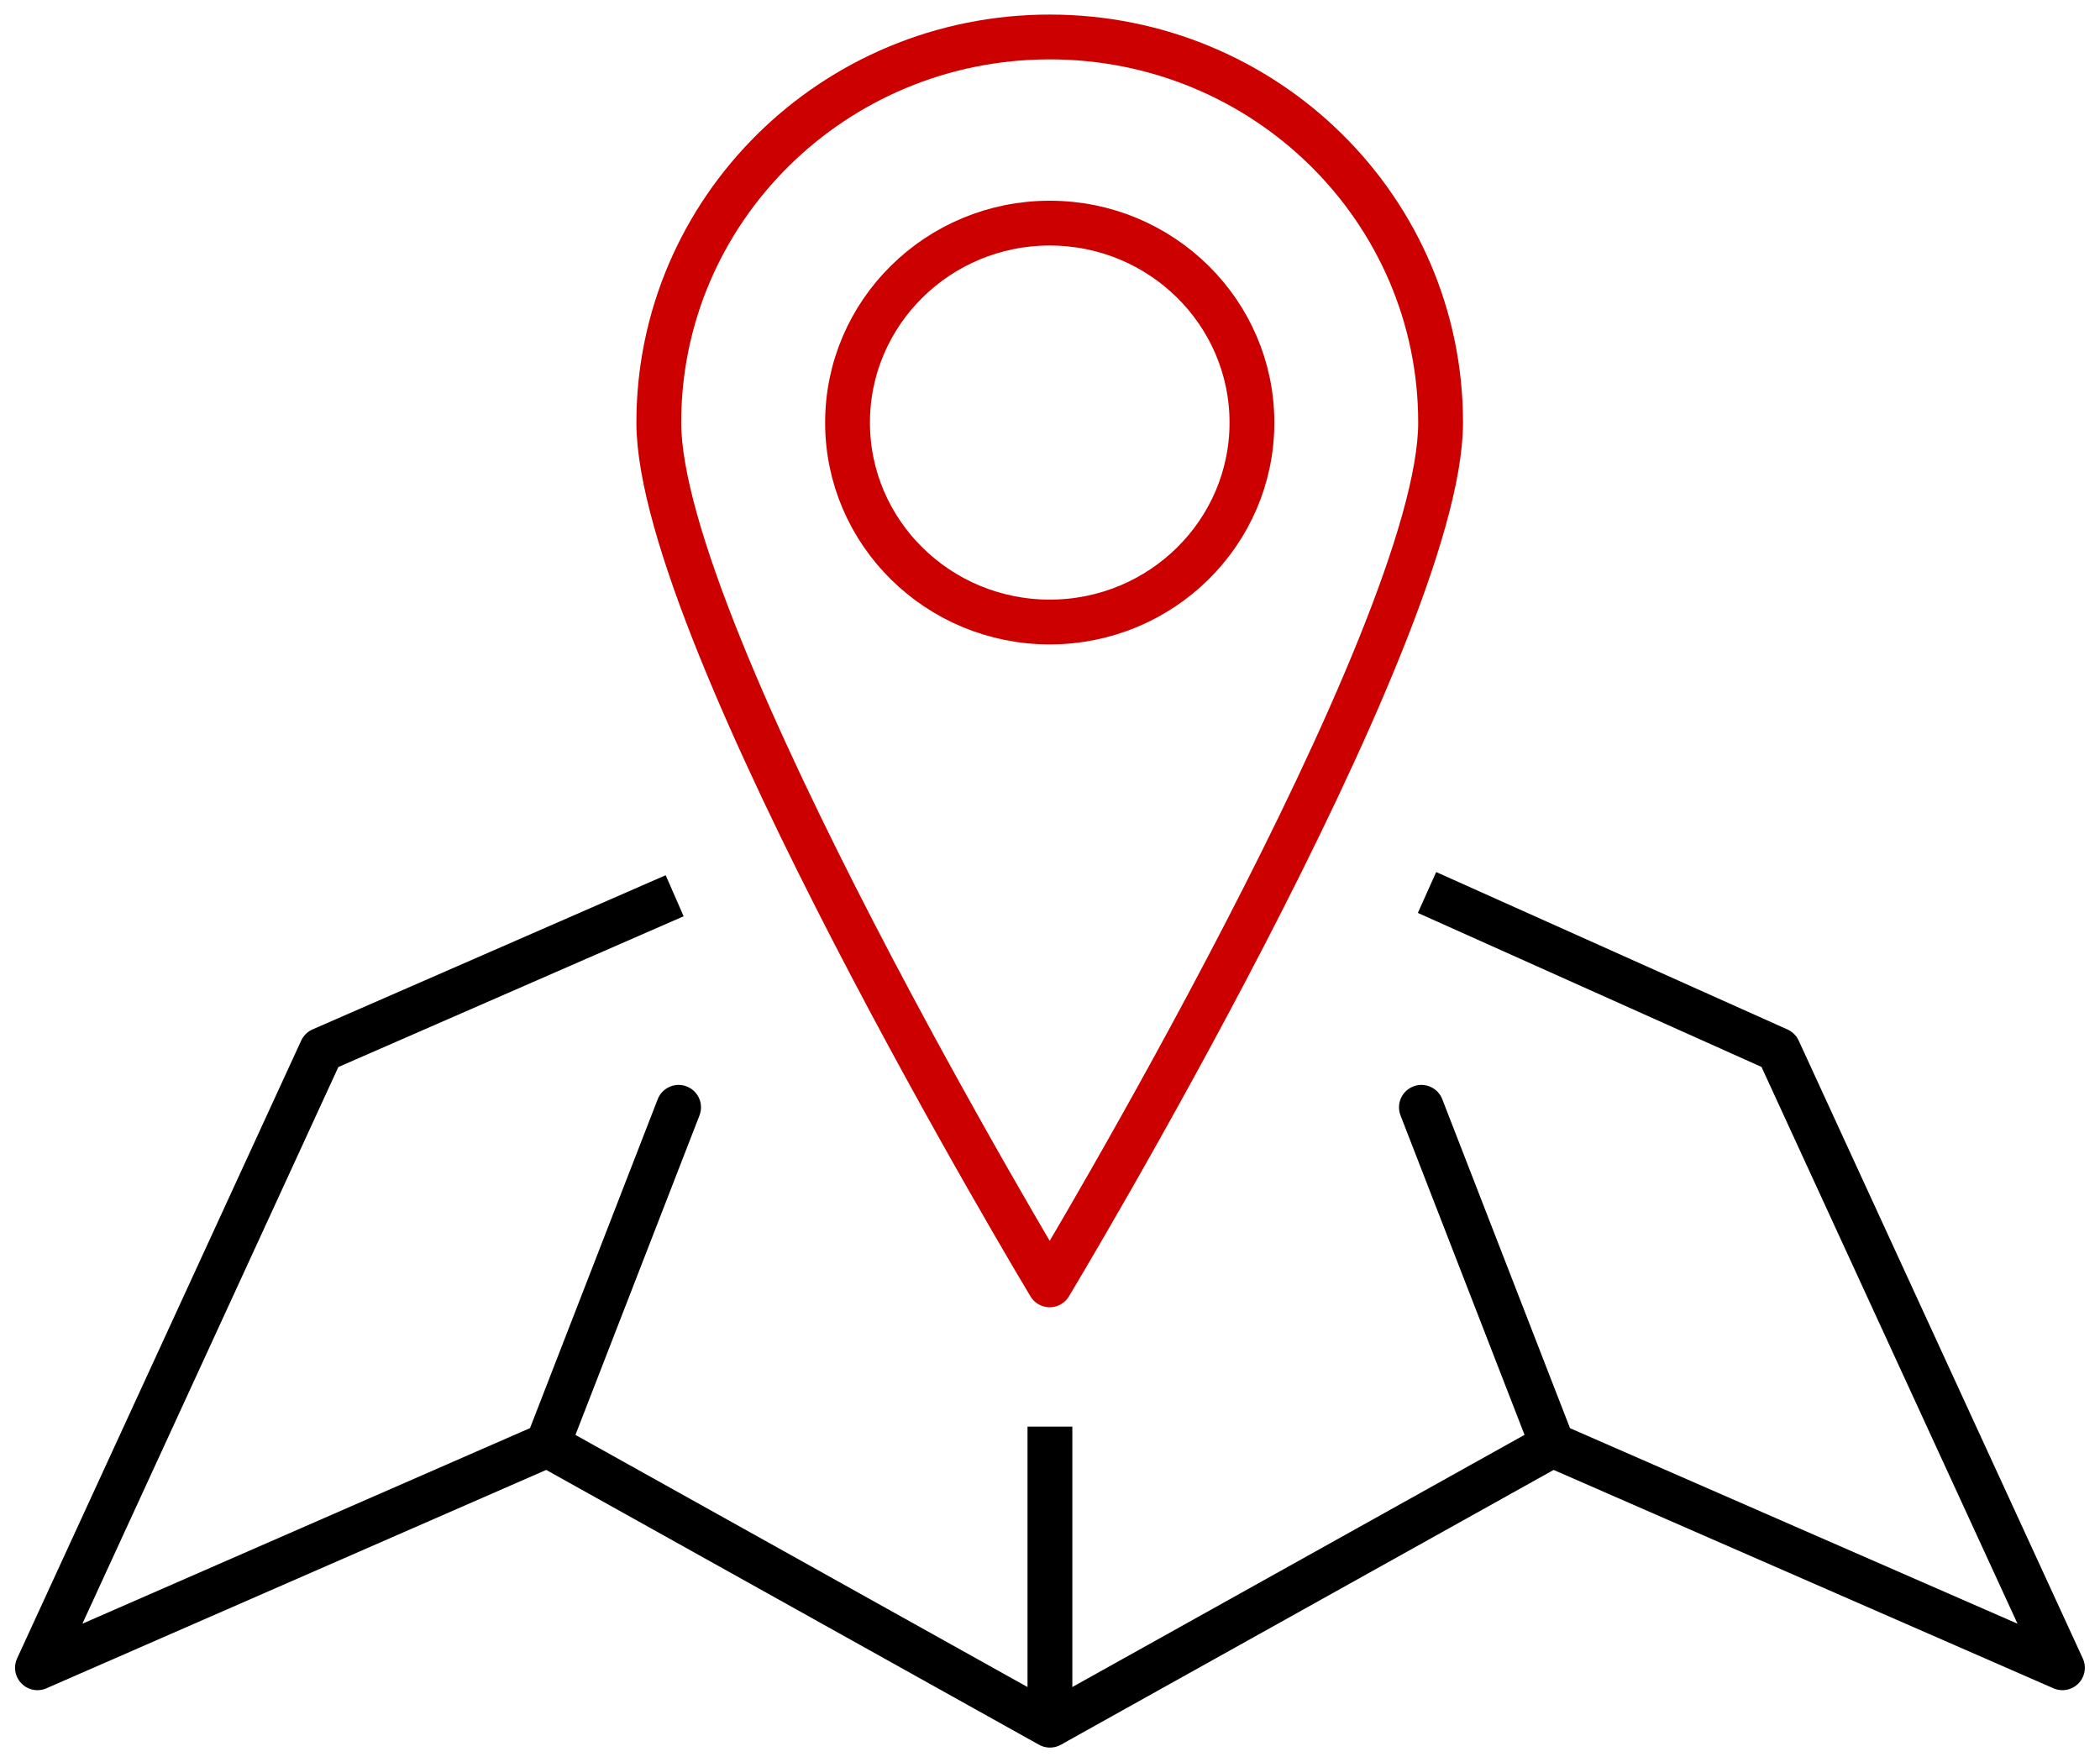 <?xml version="1.0" encoding="UTF-8"?> <svg xmlns="http://www.w3.org/2000/svg" width="56" height="47" viewBox="0 0 56 47" fill="none"><g id="Frame" clip-path="url(#clip0_5319_70269)"><path id="Vector" d="M17.991 23.891L8.575 28.003L0.999 44.482L14.598 38.539L27.998 46.013V38.05" stroke="black" stroke-width="1.195" stroke-linejoin="round"></path><path id="Vector_2" d="M18.096 29.534L14.6 38.54" stroke="black" stroke-width="1.195" stroke-linecap="round" stroke-linejoin="round"></path><path id="Vector_3" d="M38.054 23.804L47.422 28.003L54.998 44.482L41.398 38.539L27.998 46.013" stroke="black" stroke-width="1.195" stroke-linejoin="round"></path><path id="Vector_4" d="M37.904 29.534L41.4 38.54" stroke="black" stroke-width="1.195" stroke-linecap="round" stroke-linejoin="round"></path><path id="Vector_5" d="M38.416 11.27C38.416 16.953 27.992 34.269 27.992 34.269C27.992 34.269 17.568 16.945 17.568 11.27C17.568 5.596 22.232 0.986 27.992 0.986C33.752 0.986 38.416 5.588 38.416 11.27Z" stroke="#CD0000" stroke-width="1.195" stroke-linejoin="round"></path><path id="Vector_6" d="M33.385 11.271C33.385 14.207 30.969 16.59 27.993 16.59C25.017 16.59 22.601 14.207 22.601 11.271C22.601 8.335 25.017 5.951 27.993 5.951C30.969 5.951 33.385 8.335 33.385 11.271Z" stroke="#CD0000" stroke-width="1.195" stroke-linejoin="round"></path></g><defs><clipPath id="clip0_5319_70269"><rect width="56" height="47" fill="white"></rect></clipPath></defs></svg> 